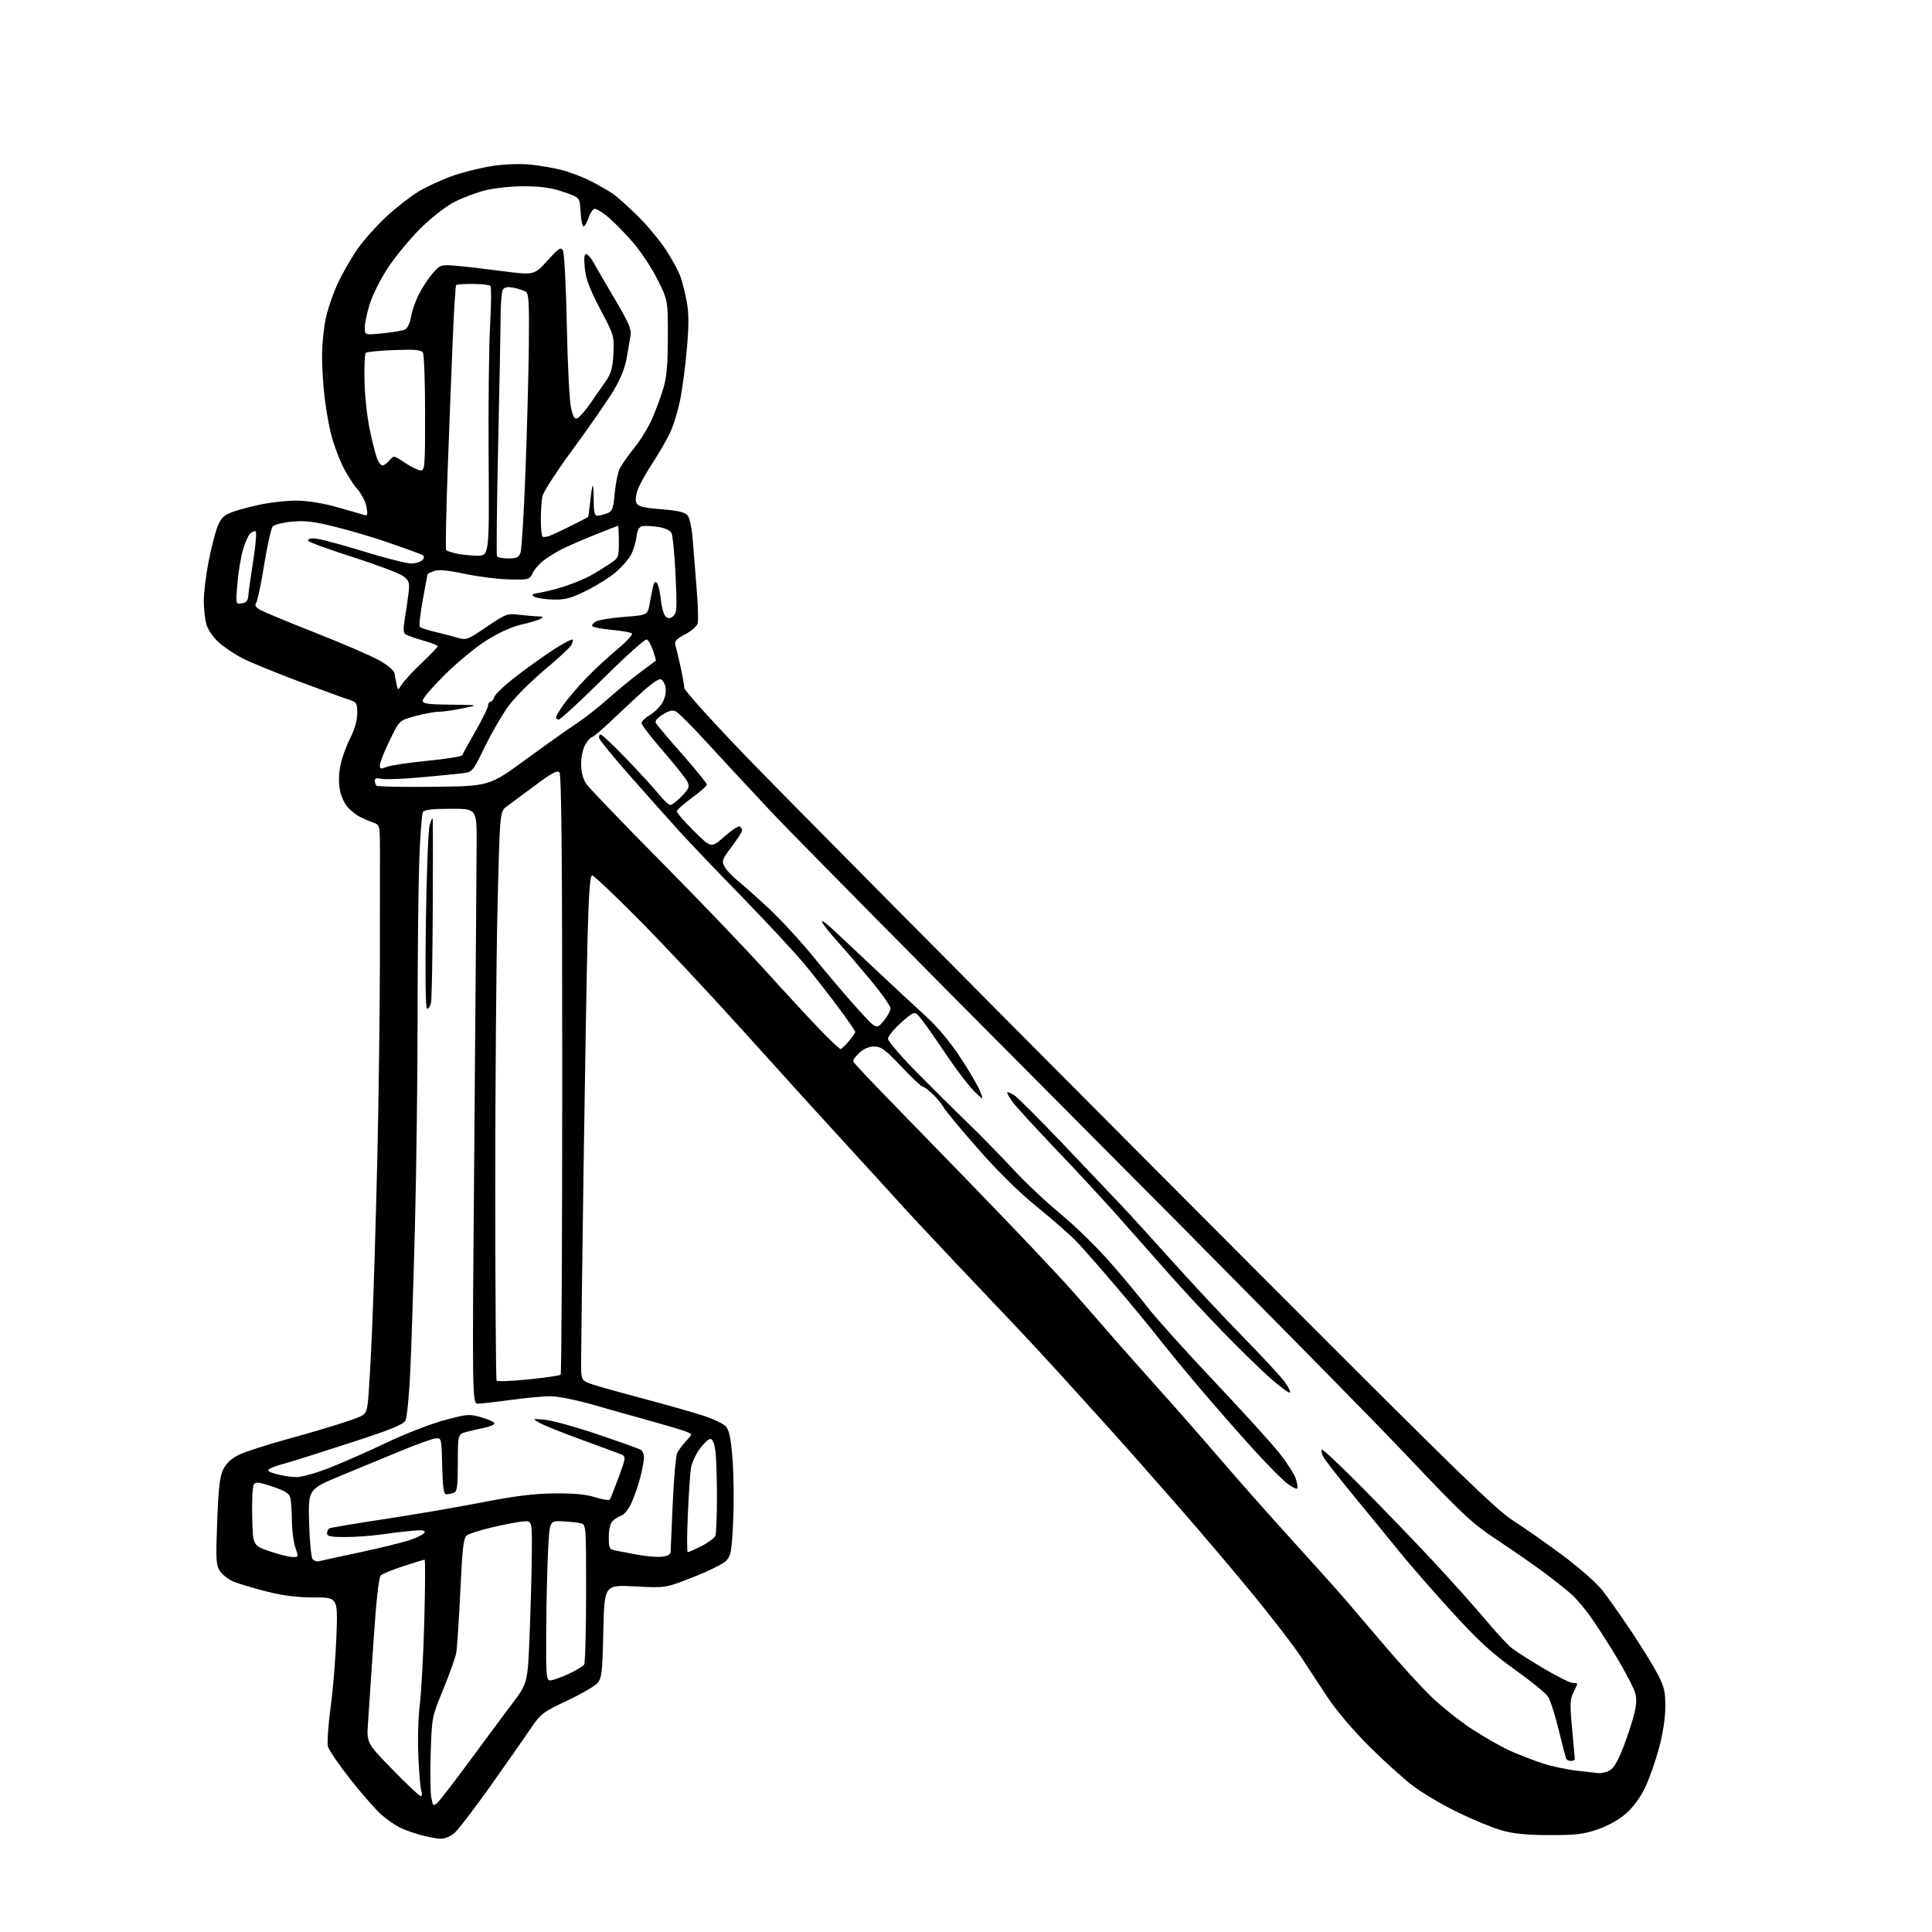 <?xml version="1.0" encoding="UTF-8" standalone="no"?>
<svg 
  version="1.1" 
  xmlns="http://www.w3.org/2000/svg" 
  xmlns:xlink="http://www.w3.org/1999/xlink" 
  xmlns:svg="http://www.w3.org/2000/svg"
  xmlns:rdf="http://www.w3.org/1999/02/22-rdf-syntax-ns#"
  xmlns:cc="http://creativecommons.org/ns#"
  xmlns:dc="http://purl.org/dc/elements/1.1/"
  viewBox="0 0 768 768"
  width="768"
  height="768"
>
<style>svg {background-color: white; }</style>"
<path stroke="none" fill="black" fill-rule="evenodd" d="M175.12,730.93C173.68,730.90 170.13,730.23 167.23,729.45C164.33,728.67 160.51,727.28 158.73,726.37C156.95,725.45 153.81,723.27 151.75,721.50C149.68,719.74 144.17,713.48 139.50,707.59C134.83,701.69 130.71,695.69 130.35,694.26C129.99,692.82 130.48,685.76 131.44,678.57C132.40,671.38 133.44,658.64 133.74,650.25C134.29,635.00 134.29,635.00 124.77,635.00C118.04,635.00 112.51,634.30 105.88,632.62C100.72,631.31 94.85,629.55 92.83,628.70C90.81,627.86 88.38,625.98 87.42,624.52C85.88,622.17 85.76,620.00 86.34,604.79C86.84,591.48 87.37,586.90 88.74,584.10C89.94,581.65 91.94,579.80 95.00,578.30C97.47,577.09 106.09,574.30 114.14,572.10C122.19,569.90 132.54,566.84 137.13,565.30C145.49,562.50 145.49,562.50 146.17,558.00C146.54,555.52 147.34,541.80 147.95,527.50C148.55,513.20 149.47,482.82 150.00,460.00C150.52,437.18 150.98,402.75 151.01,383.50C151.04,364.25 151.06,343.88 151.04,338.23C151.00,327.95 151.00,327.95 148.25,326.95C146.74,326.41 144.46,325.43 143.18,324.77C141.90,324.12 139.80,322.52 138.50,321.22C137.20,319.92 135.71,316.88 135.20,314.47C134.61,311.73 134.61,308.09 135.21,304.79C135.73,301.88 137.47,296.90 139.08,293.72C140.99,289.94 142.00,286.42 142.00,283.55C142.00,279.35 141.83,279.10 138.25,277.96C136.19,277.30 127.30,274.05 118.50,270.75C109.70,267.45 99.90,263.44 96.72,261.85C93.54,260.25 89.16,257.34 86.99,255.37C84.69,253.30 82.62,250.28 82.03,248.15C81.47,246.14 81.01,241.93 81.01,238.79C81.00,235.64 81.86,228.67 82.90,223.29C83.95,217.90 85.56,211.61 86.49,209.30C87.86,205.88 88.95,204.81 92.34,203.55C94.63,202.70 99.79,201.33 103.82,200.50C107.84,199.68 114.14,199.00 117.82,199.00C121.76,199.00 128.01,199.96 133.01,201.34C137.68,202.63 142.58,204.04 143.90,204.46C146.20,205.20 146.27,205.07 145.70,201.56C145.37,199.50 143.70,196.28 141.91,194.24C140.15,192.24 137.44,187.87 135.89,184.55C134.34,181.22 132.39,175.80 131.57,172.50C130.74,169.20 129.60,162.69 129.04,158.03C128.47,153.37 128.01,145.94 128.02,141.53C128.03,137.11 128.70,130.36 129.51,126.53C130.32,122.69 132.58,116.21 134.52,112.12C136.46,108.03 140.05,101.89 142.48,98.48C144.91,95.07 150.02,89.40 153.83,85.89C157.65,82.37 163.33,77.96 166.47,76.08C169.60,74.19 175.67,71.42 179.94,69.90C184.22,68.39 191.42,66.61 195.95,65.95C200.69,65.25 207.01,65.03 210.84,65.42C214.50,65.79 220.16,66.78 223.42,67.62C226.68,68.46 231.85,70.44 234.92,72.02C237.99,73.60 241.85,75.81 243.50,76.93C245.15,78.05 249.60,82.01 253.38,85.73C257.16,89.45 262.24,95.53 264.67,99.24C267.09,102.94 269.72,107.78 270.50,109.99C271.28,112.20 272.41,116.77 273.03,120.15C273.85,124.68 273.85,129.61 273.02,138.90C272.40,145.83 271.21,154.88 270.38,159.00C269.54,163.12 267.83,168.79 266.56,171.58C265.30,174.37 262.11,179.93 259.49,183.92C256.86,187.91 254.14,192.82 253.45,194.83C252.68,197.06 252.53,199.12 253.06,200.11C253.71,201.33 256.15,201.91 262.87,202.44C269.35,202.94 272.22,203.60 273.28,204.82C274.18,205.85 275.00,209.81 275.41,215.00C275.77,219.68 276.47,228.51 276.97,234.63C277.47,240.75 277.64,246.68 277.34,247.79C277.05,248.91 274.81,250.87 272.36,252.16C268.81,254.03 268.03,254.90 268.50,256.50C268.82,257.60 269.73,261.43 270.52,265.00C271.32,268.57 271.97,272.34 271.98,273.37C271.99,274.43 282.81,286.43 297.22,301.37C311.09,315.74 383.26,388.55 457.59,463.16C577.34,583.36 593.74,599.46 601.51,604.48C606.33,607.59 615.35,613.92 621.54,618.55C627.74,623.18 634.61,629.24 636.82,632.01C639.03,634.78 644.20,642.10 648.32,648.27C652.44,654.45 657.20,662.15 658.90,665.39C661.52,670.38 662.00,672.37 662.00,678.39C662.00,682.83 661.05,689.04 659.48,694.90C658.09,700.07 655.61,707.13 653.96,710.58C652.11,714.45 649.22,718.40 646.40,720.88C643.60,723.34 639.27,725.78 635.17,727.19C629.57,729.13 626.49,729.50 616.00,729.48C606.95,729.46 601.71,728.95 597.00,727.62C593.42,726.61 585.55,723.38 579.50,720.44C573.45,717.50 565.45,712.78 561.71,709.94C557.98,707.11 550.10,699.99 544.21,694.12C537.79,687.73 531.13,679.87 527.57,674.48C524.31,669.54 519.58,662.35 517.07,658.50C514.56,654.65 506.45,644.08 499.05,635.00C491.65,625.92 477.72,609.50 468.10,598.50C458.47,587.50 446.33,573.77 441.10,568.00C435.88,562.23 427.32,552.77 422.09,547.00C416.86,541.23 408.73,532.45 404.03,527.50C399.33,522.55 388.29,510.90 379.49,501.61C370.70,492.33 361.25,482.22 358.50,479.15C355.75,476.08 346.07,465.49 337.00,455.61C327.93,445.74 309.74,425.70 296.59,411.08C283.44,396.46 264.57,376.29 254.64,366.25C244.72,356.21 236.07,348.00 235.41,348.00C234.55,348.00 234.05,354.53 233.58,372.25C233.23,385.59 232.51,427.32 231.97,465.00C231.44,502.68 231.00,536.95 231.00,541.17C231.00,548.84 231.00,548.84 235.75,550.39C238.36,551.25 247.34,553.76 255.71,555.98C264.08,558.19 274.47,561.13 278.80,562.50C283.13,563.86 287.50,565.89 288.51,567.01C289.91,568.56 290.54,571.65 291.21,580.26C291.69,586.44 291.79,597.53 291.43,604.91C290.85,616.88 290.54,618.55 288.59,620.50C287.38,621.71 281.47,624.62 275.45,626.98C264.50,631.27 264.50,631.27 252.37,630.62C240.24,629.98 240.24,629.98 239.83,648.43C239.46,664.98 239.21,667.11 237.46,669.10C236.38,670.31 230.92,673.47 225.32,676.10C215.71,680.63 214.91,681.24 210.90,687.20C208.56,690.66 201.32,701.01 194.81,710.19C188.30,719.37 181.79,727.81 180.35,728.94C178.91,730.07 176.55,730.97 175.12,730.93zM173.91,716.58C174.90,715.69 180.57,708.33 186.53,700.23C192.48,692.13 200.15,681.80 203.57,677.27C209.78,669.04 209.78,669.04 210.55,649.27C210.98,638.40 211.37,623.88 211.41,617.00C211.50,604.50 211.50,604.50 208.00,604.78C206.07,604.94 200.61,605.98 195.86,607.09C191.11,608.20 186.50,609.65 185.60,610.31C184.25,611.30 183.81,615.04 182.98,632.50C182.43,644.05 181.71,655.08 181.37,657.00C181.03,658.92 178.71,665.45 176.21,671.50C171.71,682.43 171.67,682.59 171.21,696.68C170.96,704.48 171.06,712.51 171.44,714.53C172.09,717.97 172.24,718.10 173.91,716.58zM167.26,714.00C167.79,714.00 167.91,713.21 167.54,712.25C167.17,711.29 166.61,705.10 166.31,698.50C166.00,691.81 166.25,682.52 166.88,677.50C167.50,672.55 168.31,657.59 168.67,644.25C169.03,630.91 169.08,620.00 168.79,620.00C168.49,620.00 164.71,621.15 160.38,622.56C156.04,623.97 151.97,625.65 151.32,626.31C150.58,627.06 149.53,636.64 148.50,652.00C147.60,665.48 146.61,680.18 146.30,684.67C145.73,692.85 145.73,692.85 156.02,703.42C161.68,709.24 166.74,714.00 167.26,714.00zM635.68,704.87C636.34,704.94 637.96,704.59 639.29,704.08C640.97,703.44 642.52,701.22 644.37,696.83C645.84,693.35 647.93,687.37 649.01,683.55C650.54,678.15 650.76,675.80 650.00,672.99C649.46,671.00 646.05,664.45 642.42,658.43C638.78,652.42 634.00,645.02 631.78,642.00C629.57,638.98 626.35,635.24 624.63,633.71C622.91,632.17 618.34,628.53 614.47,625.62C610.61,622.70 602.17,616.82 595.72,612.54C584.89,605.36 582.08,602.74 558.78,578.13C544.92,563.49 485.82,503.58 427.46,445.00C369.10,386.42 314.40,331.07 305.91,322.00C297.42,312.93 286.01,300.63 280.56,294.69C275.10,288.74 269.80,283.43 268.78,282.88C267.38,282.13 266.06,282.42 263.46,284.03C261.15,285.45 260.25,286.61 260.75,287.48C261.16,288.20 265.89,293.79 271.25,299.89C276.61,305.98 281.00,311.39 281.00,311.90C281.00,312.41 278.31,314.78 275.03,317.17C271.75,319.55 269.05,321.96 269.03,322.53C269.01,323.09 272.09,326.62 275.87,330.37C282.73,337.18 282.73,337.18 287.92,332.57C290.78,330.03 293.54,328.22 294.06,328.54C294.58,328.86 295.00,329.56 295.00,330.10C295.00,330.64 293.13,333.56 290.85,336.58C287.06,341.60 286.81,342.29 287.99,344.48C288.70,345.81 290.96,348.24 293.01,349.89C295.07,351.54 300.66,356.52 305.44,360.95C310.23,365.38 318.42,374.29 323.66,380.75C328.90,387.21 336.61,396.28 340.79,400.89C348.40,409.28 348.40,409.28 351.20,405.93C352.74,404.08 354.00,401.80 354.00,400.85C354.00,399.91 350.32,394.71 345.83,389.32C341.34,383.92 335.48,377.09 332.81,374.15C330.14,371.21 327.47,367.83 326.86,366.65C326.26,365.47 328.18,366.76 331.13,369.51C334.08,372.27 341.75,379.47 348.17,385.51C354.59,391.56 363.29,399.63 367.50,403.46C372.38,407.88 377.47,413.88 381.49,419.96C384.97,425.20 388.55,431.30 389.46,433.50C391.10,437.49 391.10,437.49 387.46,434.00C385.46,432.07 380.91,426.23 377.36,421.00C373.81,415.77 369.78,409.93 368.40,408.00C367.02,406.07 365.31,403.91 364.61,403.20C363.56,402.14 362.39,402.74 358.16,406.54C355.32,409.10 353.00,411.97 353.00,412.92C353.00,413.88 358.06,419.80 364.25,426.08C370.44,432.37 379.70,441.55 384.83,446.50C389.95,451.45 398.03,459.70 402.78,464.84C407.53,469.97 415.98,477.94 421.57,482.54C427.16,487.13 436.00,495.76 441.21,501.70C446.42,507.64 453.24,515.82 456.36,519.88C459.49,523.94 471.26,537.02 482.51,548.94C493.77,560.86 505.46,573.72 508.48,577.52C511.51,581.32 514.48,585.94 515.09,587.78C515.70,589.63 515.94,591.39 515.63,591.71C515.31,592.02 513.51,591.10 511.61,589.65C509.72,588.21 503.74,582.17 498.33,576.22C492.93,570.28 483.55,559.60 477.50,552.49C471.45,545.37 464.05,536.39 461.05,532.53C458.06,528.66 450.45,519.42 444.14,512.00C437.84,504.57 430.61,496.33 428.09,493.68C425.56,491.04 418.52,484.84 412.43,479.92C405.23,474.11 396.98,466.00 388.84,456.74C381.96,448.91 375.77,441.46 375.10,440.20C374.43,438.93 372.49,436.57 370.79,434.95C369.09,433.33 367.29,432.00 366.80,432.00C366.30,432.00 362.48,428.40 358.32,424.00C351.90,417.22 350.26,416.00 347.52,416.00C345.46,416.00 343.31,416.91 341.57,418.52C340.07,419.91 338.99,421.46 339.17,421.96C339.35,422.46 345.56,429.09 352.96,436.69C360.36,444.28 373.86,458.17 382.96,467.54C392.06,476.91 403.32,488.62 408.00,493.56C412.68,498.49 418.99,505.22 422.04,508.52C425.09,511.81 432.05,519.67 437.51,526.00C442.97,532.33 453.11,543.80 460.04,551.50C466.97,559.20 478.23,572.02 485.07,580.00C491.90,587.98 504.69,602.42 513.50,612.11C522.30,621.80 531.79,632.37 534.58,635.61C537.38,638.85 544.63,647.35 550.70,654.50C556.77,661.65 565.06,670.70 569.12,674.61C573.18,678.52 580.44,684.29 585.25,687.42C590.06,690.56 596.81,694.39 600.25,695.94C603.69,697.48 609.42,699.72 613.00,700.90C616.58,702.08 622.88,703.43 627.00,703.90C631.12,704.36 635.03,704.80 635.68,704.87zM624.56,700.00C623.77,700.00 622.91,699.66 622.66,699.25C622.41,698.84 621.04,693.66 619.62,687.74C618.20,681.82 616.29,675.84 615.37,674.45C614.46,673.05 608.53,668.22 602.19,663.71C593.11,657.24 587.86,652.43 577.40,641.00C570.10,633.02 560.61,622.16 556.31,616.85C552.02,611.54 543.73,601.42 537.90,594.35C532.07,587.28 526.75,580.45 526.07,579.16C525.39,577.88 525.10,576.57 525.42,576.24C525.74,575.92 533.09,582.82 541.76,591.58C550.42,600.34 563.36,613.80 570.53,621.50C577.69,629.20 586.81,639.42 590.80,644.21C594.78,649.01 599.49,654.03 601.27,655.39C603.05,656.74 608.75,660.35 613.95,663.42C619.15,666.49 624.21,669.00 625.20,669.00C626.19,669.00 627.00,669.16 627.00,669.35C627.00,669.54 626.30,671.10 625.44,672.82C624.10,675.50 624.03,677.55 624.94,687.22C625.52,693.43 625.99,698.84 626.00,699.25C626.00,699.66 625.35,700.00 624.56,700.00zM218.75,667.99C219.71,667.98 222.96,666.83 225.98,665.43C228.99,664.03 231.80,662.35 232.21,661.69C232.63,661.04 232.98,648.25 232.98,633.27C233.00,606.04 233.00,606.04 230.75,605.51C229.51,605.21 226.25,604.87 223.50,604.74C218.50,604.50 218.50,604.50 217.88,616.00C217.54,622.33 217.20,636.61 217.13,647.75C217.01,666.42 217.14,668.00 218.75,667.99zM126.89,620.60C127.78,620.36 135.11,618.75 143.20,617.04C151.28,615.32 160.25,613.11 163.14,612.13C166.02,611.15 168.56,609.81 168.78,609.16C169.07,608.28 167.63,608.12 163.34,608.55C160.13,608.87 154.49,609.55 150.81,610.06C147.13,610.58 140.94,611.00 137.06,611.00C131.58,611.00 130.00,610.68 130.00,609.56C130.00,608.77 130.39,607.88 130.87,607.58C131.35,607.28 140.91,605.66 152.10,603.98C163.29,602.31 180.79,599.31 190.98,597.34C204.81,594.65 212.28,593.72 220.50,593.65C228.23,593.58 233.06,594.05 236.73,595.22C239.60,596.13 242.18,596.52 242.45,596.08C242.73,595.63 244.31,591.60 245.96,587.11C248.97,578.94 248.97,578.94 246.24,577.87C244.73,577.28 237.65,574.67 230.50,572.06C223.35,569.46 216.15,566.56 214.50,565.61C211.50,563.89 211.50,563.89 216.77,564.40C219.67,564.68 229.12,567.31 237.77,570.24C246.42,573.17 254.06,575.92 254.75,576.34C255.44,576.77 256.00,578.12 256.00,579.35C256.00,580.58 255.31,584.26 254.46,587.54C253.61,590.82 252.00,595.39 250.89,597.70C249.78,600.02 248.00,602.18 246.94,602.52C245.88,602.86 244.33,603.81 243.51,604.64C242.58,605.56 242.00,608.01 242.00,610.99C242.00,615.48 242.20,615.88 244.75,616.38C246.26,616.68 250.20,617.43 253.50,618.04C256.81,618.66 261.08,619.01 263.00,618.83C265.26,618.62 266.52,617.97 266.57,617.00C266.61,616.17 266.99,607.40 267.43,597.50C267.86,587.60 268.67,578.60 269.23,577.50C269.79,576.40 271.38,574.28 272.78,572.78C275.31,570.07 275.31,570.07 272.46,568.98C270.89,568.39 264.63,566.52 258.55,564.84C252.47,563.16 242.18,560.26 235.67,558.39C228.86,556.44 221.65,555.01 218.67,555.03C215.83,555.05 208.78,555.71 203.00,556.50C197.22,557.29 191.41,557.95 190.09,557.97C187.67,558.00 187.67,558.00 188.56,453.25C189.04,395.64 189.45,342.43 189.47,335.00C189.50,321.50 189.50,321.50 179.21,321.50C171.82,321.50 168.70,321.87 168.12,322.81C167.67,323.53 167.02,332.26 166.66,342.22C166.30,352.17 166.00,379.81 166.00,403.63C166.00,427.45 165.53,465.07 164.95,487.22C164.38,509.37 163.54,535.40 163.10,545.05C162.65,554.70 161.78,563.54 161.16,564.70C160.29,566.33 155.04,568.43 138.26,573.87C126.29,577.75 114.70,581.39 112.50,581.96C110.30,582.53 107.86,583.41 107.08,583.91C106.03,584.59 106.80,585.14 110.08,586.03C112.51,586.68 116.12,587.20 118.09,587.18C120.07,587.15 125.92,585.47 131.09,583.44C136.27,581.40 146.51,576.89 153.84,573.40C161.18,569.91 171.50,565.91 176.76,564.51C185.98,562.05 186.54,562.02 191.71,563.52C194.66,564.37 196.82,565.47 196.52,565.96C196.22,566.45 194.52,567.14 192.74,567.51C190.96,567.87 187.81,568.59 185.75,569.12C182.00,570.08 182.00,570.08 182.00,581.43C182.00,590.86 181.73,592.89 180.42,593.39C179.55,593.73 178.21,594.00 177.45,594.00C176.37,594.00 176.00,591.53 175.78,582.75C175.50,571.50 175.50,571.50 173.00,571.82C171.62,572.00 165.55,574.18 159.50,576.68C153.45,579.17 142.65,583.64 135.50,586.60C122.50,591.99 122.50,591.99 122.87,605.25C123.07,612.54 123.70,619.07 124.26,619.77C124.82,620.47 126.01,620.85 126.89,620.60zM116.13,618.92C118.75,619.00 118.76,618.98 117.43,615.25C116.69,613.19 116.06,608.35 116.03,604.50C116.00,600.65 115.71,596.51 115.38,595.30C114.94,593.65 113.15,592.55 108.28,590.93C102.88,589.13 101.62,588.99 100.88,590.13C100.39,590.88 100.11,596.64 100.25,602.92C100.50,614.33 100.50,614.33 107.00,616.59C110.58,617.83 114.68,618.88 116.13,618.92zM273.41,617.00C273.77,617.00 276.25,615.90 278.91,614.55C281.57,613.20 284.03,611.36 284.38,610.46C284.72,609.57 285.00,602.64 285.00,595.06C285.00,587.48 284.71,579.19 284.36,576.64C283.96,573.71 283.23,572.00 282.37,572.00C281.62,572.00 279.70,573.82 278.09,576.04C276.48,578.26 274.92,581.75 274.62,583.79C274.32,585.83 273.78,594.14 273.42,602.25C273.05,610.36 273.05,617.00 273.41,617.00zM512.76,553.57C512.46,553.88 509.12,551.45 505.35,548.18C501.58,544.91 492.88,536.42 486.00,529.33C479.12,522.24 469.23,511.57 464.00,505.63C458.77,499.68 449.77,489.51 444.00,483.03C438.23,476.54 427.10,464.55 419.28,456.37C411.46,448.19 403.93,439.96 402.54,438.07C401.16,436.19 400.20,434.46 400.42,434.24C400.65,434.02 401.91,434.55 403.23,435.42C404.56,436.28 413.03,444.75 422.07,454.22C431.11,463.70 441.69,474.84 445.60,478.98C449.50,483.11 458.94,493.48 466.58,502.00C474.22,510.52 486.72,523.88 494.36,531.68C501.99,539.48 509.38,547.47 510.78,549.43C512.18,551.40 513.07,553.26 512.76,553.57zM210.04,548.34C216.74,547.66 222.51,546.82 222.86,546.47C223.21,546.12 223.50,492.34 223.50,426.97C223.50,339.64 223.20,307.80 222.37,306.97C221.52,306.12 219.08,307.44 212.76,312.17C208.10,315.65 203.03,319.42 201.49,320.54C198.69,322.57 198.69,322.57 197.77,361.04C197.26,382.19 196.86,432.93 196.88,473.78C196.90,514.63 197.13,548.40 197.39,548.81C197.64,549.23 203.34,549.02 210.04,548.34zM334.14,417.00C334.51,417.00 335.99,415.62 337.41,413.92C338.83,412.23 339.99,410.54 339.98,410.17C339.97,409.80 336.93,405.42 333.23,400.43C329.53,395.44 323.45,387.68 319.73,383.19C316.00,378.69 304.96,366.80 295.18,356.76C285.40,346.72 274.27,335.07 270.45,330.87C266.63,326.67 257.88,316.86 251.00,309.07C244.12,301.27 238.35,294.24 238.18,293.45C238.00,292.65 238.28,292.00 238.80,292.00C239.33,292.00 244.01,296.43 249.21,301.85C254.42,307.27 260.17,313.57 262.00,315.85C263.84,318.13 265.85,320.00 266.47,320.00C267.10,320.00 269.12,318.44 270.98,316.53C273.88,313.53 274.20,312.74 273.27,310.78C272.69,309.52 268.33,304.04 263.60,298.59C258.87,293.14 255.00,288.13 255.00,287.44C255.00,286.76 256.55,285.28 258.44,284.17C260.33,283.05 262.61,280.73 263.50,279.00C264.54,276.99 264.90,274.80 264.48,272.93C264.13,271.32 263.19,270.00 262.40,270.00C261.60,270.00 258.83,271.90 256.23,274.22C253.63,276.54 248.06,281.71 243.86,285.72C239.67,289.72 235.83,293.00 235.33,293.00C234.84,293.00 233.66,294.31 232.72,295.90C231.73,297.58 231.00,300.86 231.01,303.65C231.01,306.77 231.71,309.56 232.96,311.46C234.04,313.08 247.19,326.81 262.21,341.96C277.22,357.11 296.21,376.93 304.41,386.00C312.62,395.08 322.51,405.76 326.39,409.75C330.27,413.74 333.76,417.00 334.14,417.00zM169.79,401.00C169.15,401.00 168.98,388.82 169.30,366.25C169.56,347.14 170.24,329.93 170.79,328.00C171.34,326.07 171.89,324.95 172.00,325.50C172.11,326.05 172.13,342.25 172.03,361.50C171.94,380.75 171.62,397.51 171.32,398.75C171.03,399.99 170.34,401.00 169.79,401.00zM172.43,312.76C194.52,312.50 194.52,312.50 209.01,301.91C216.98,296.08 226.02,289.67 229.10,287.66C232.17,285.65 237.80,281.24 241.60,277.86C245.39,274.48 251.20,269.71 254.50,267.26C257.80,264.81 260.59,262.72 260.70,262.62C260.82,262.51 260.30,260.66 259.56,258.50C258.82,256.34 257.69,254.40 257.05,254.18C256.42,253.97 248.56,261.04 239.60,269.90C230.64,278.75 222.79,286.00 222.15,286.00C221.52,286.00 221.00,285.62 221.00,285.15C221.00,284.68 222.43,282.32 224.17,279.90C225.91,277.48 229.85,272.88 232.91,269.68C235.97,266.48 241.52,261.33 245.24,258.23C248.96,255.13 251.65,252.25 251.23,251.83C250.80,251.40 247.19,250.75 243.20,250.38C239.20,250.01 235.71,249.35 235.44,248.90C235.17,248.46 235.86,247.61 236.98,247.01C238.10,246.41 243.16,245.60 248.23,245.21C257.44,244.50 257.44,244.50 258.25,240.00C258.70,237.53 259.30,234.42 259.59,233.11C259.94,231.51 260.44,231.04 261.11,231.71C261.66,232.26 262.38,235.25 262.70,238.35C263.02,241.45 263.89,244.49 264.64,245.12C265.66,245.96 266.41,245.91 267.63,244.89C269.06,243.70 269.17,241.74 268.54,228.55C268.15,220.30 267.42,212.78 266.91,211.84C266.37,210.82 264.21,209.85 261.61,209.46C259.21,209.10 256.39,208.97 255.37,209.16C254.03,209.42 253.36,210.64 253.00,213.51C252.72,215.70 251.72,218.92 250.78,220.65C249.83,222.38 247.13,225.45 244.78,227.46C242.42,229.48 237.17,232.78 233.09,234.80C226.95,237.83 224.70,238.44 219.93,238.33C216.76,238.26 213.38,237.75 212.42,237.21C210.99,236.42 211.49,236.10 215.08,235.51C217.51,235.11 222.17,233.87 225.43,232.75C228.69,231.63 232.97,229.82 234.93,228.71C236.89,227.61 240.19,225.59 242.25,224.22C245.93,221.77 246.00,221.61 246.00,215.36C246.00,211.86 245.86,209.00 245.69,209.00C245.53,209.00 241.37,210.62 236.45,212.60C231.53,214.59 225.71,217.11 223.51,218.22C221.30,219.32 218.06,221.31 216.30,222.63C214.54,223.95 212.50,226.26 211.76,227.76C210.47,230.43 210.22,230.50 202.47,230.33C198.08,230.24 190.11,229.24 184.74,228.11C177.78,226.65 174.26,226.33 172.49,227.01C171.12,227.53 169.98,228.07 169.96,228.23C169.93,228.38 169.08,233.00 168.06,238.50C167.05,244.00 166.50,248.81 166.86,249.19C167.21,249.57 169.75,250.42 172.50,251.07C175.25,251.73 179.30,252.78 181.50,253.41C185.43,254.55 185.64,254.47 193.47,249.17C201.14,243.98 201.64,243.80 206.47,244.38C209.24,244.71 212.62,245.00 214.00,245.02C215.96,245.05 216.17,245.25 214.96,245.96C214.12,246.46 210.64,247.51 207.23,248.29C203.32,249.20 198.19,251.52 193.32,254.61C189.07,257.30 181.63,263.43 176.80,268.23C171.96,273.03 168.00,277.64 168.00,278.48C168.00,279.74 169.89,280.02 179.25,280.12C190.50,280.24 190.50,280.24 184.00,281.57C180.43,282.31 176.03,282.93 174.23,282.95C172.44,282.98 168.22,283.77 164.85,284.70C158.73,286.40 158.73,286.40 154.87,294.40C152.74,298.80 151.00,303.19 151.00,304.17C151.00,305.71 151.37,305.80 153.75,304.84C155.26,304.23 162.57,303.14 169.98,302.42C177.40,301.70 183.60,300.70 183.77,300.20C183.93,299.71 186.30,295.40 189.03,290.64C191.77,285.87 194.00,281.31 194.00,280.49C194.00,279.67 194.42,279.00 194.93,279.00C195.45,279.00 196.15,278.12 196.49,277.04C196.83,275.96 200.80,272.23 205.30,268.76C209.81,265.28 216.55,260.47 220.28,258.08C224.01,255.68 227.30,253.97 227.60,254.27C227.90,254.56 227.60,255.64 226.95,256.65C226.29,257.67 221.47,262.10 216.23,266.50C210.99,270.90 204.70,277.20 202.25,280.50C199.80,283.80 195.55,291.09 192.81,296.70C187.83,306.90 187.83,306.90 183.66,307.41C181.37,307.69 173.75,308.43 166.71,309.06C159.68,309.68 152.82,309.92 151.46,309.58C149.76,309.15 149.00,309.38 149.00,310.31C149.00,311.06 149.30,311.97 149.68,312.34C150.05,312.71 160.29,312.90 172.43,312.76zM159.79,272.00C160.66,270.62 164.22,266.80 167.69,263.50C171.16,260.20 174.00,257.22 174.00,256.88C174.00,256.54 171.41,255.53 168.25,254.63C165.09,253.73 161.94,252.63 161.25,252.18C160.31,251.58 160.23,250.03 160.92,245.94C161.42,242.95 162.08,238.39 162.39,235.80C162.89,231.62 162.67,230.88 160.40,229.10C159.00,228.00 150.03,224.59 140.48,221.53C130.92,218.48 122.83,215.53 122.49,214.99C122.14,214.42 123.13,214.00 124.79,214.00C126.38,214.00 134.99,216.25 143.90,219.00C152.82,221.75 161.61,224.00 163.43,224.00C165.26,224.00 167.31,223.33 167.99,222.52C169.01,221.28 168.74,220.85 166.36,219.95C164.79,219.35 159.20,217.36 153.95,215.53C148.69,213.70 139.49,210.98 133.50,209.48C124.80,207.30 121.29,206.87 116.11,207.35C112.53,207.69 109.08,208.53 108.44,209.23C107.80,209.93 106.25,216.80 105.01,224.50C103.77,232.20 102.33,239.03 101.81,239.68C101.16,240.49 101.60,241.32 103.18,242.30C104.46,243.09 114.28,247.18 125.00,251.39C135.72,255.60 147.20,260.54 150.50,262.37C154.09,264.36 156.62,266.46 156.79,267.60C156.95,268.64 157.33,270.62 157.64,272.00C158.20,274.50 158.20,274.50 159.79,272.00zM96.09,239.84C97.96,239.58 98.56,238.82 98.74,236.50C98.88,234.85 99.75,228.67 100.68,222.77C101.61,216.87 102.05,211.72 101.66,211.33C101.27,210.94 100.27,211.30 99.43,212.14C98.59,212.98 97.25,216.10 96.44,219.08C95.63,222.06 94.68,228.03 94.33,232.34C93.69,240.18 93.69,240.18 96.09,239.84zM202.08,222.00C205.28,222.00 206.21,221.56 206.90,219.75C207.37,218.51 208.25,204.22 208.86,188.00C209.48,171.78 210.09,149.14 210.22,137.70C210.41,120.27 210.21,116.75 208.98,115.96C208.16,115.45 205.99,114.74 204.14,114.38C201.80,113.93 200.52,114.15 199.91,115.12C199.42,115.88 199.01,120.78 198.99,126.00C198.97,131.22 198.53,154.57 198.00,177.88C197.48,201.19 197.29,220.66 197.58,221.13C197.88,221.61 199.90,222.00 202.08,222.00zM189.50,220.90C194.50,221.00 194.50,221.00 194.24,182.75C194.09,161.71 194.35,137.75 194.81,129.50C195.27,121.25 195.35,114.14 194.97,113.70C194.60,113.26 191.49,112.88 188.06,112.87C184.63,112.85 181.61,113.06 181.34,113.33C181.07,113.60 180.46,123.20 179.98,134.66C179.50,146.12 178.59,169.59 177.96,186.82C177.32,204.04 177.05,218.38 177.35,218.68C177.65,218.99 179.38,219.58 181.20,220.01C183.01,220.44 186.75,220.84 189.50,220.90zM218.52,212.99C219.79,212.51 223.68,210.68 227.17,208.94C230.65,207.19 233.62,205.66 233.76,205.54C233.91,205.41 234.29,202.65 234.62,199.40C234.94,196.16 235.39,193.31 235.60,193.08C235.82,192.85 236.00,195.44 236.00,198.83C236.00,203.52 236.34,205.00 237.43,205.00C238.22,205.00 239.96,204.59 241.28,204.08C243.43,203.27 243.77,202.36 244.36,196.01C244.73,192.07 245.67,187.60 246.45,186.09C247.24,184.57 249.84,180.89 252.23,177.91C254.63,174.94 257.77,169.80 259.21,166.50C260.66,163.20 262.65,157.80 263.65,154.50C265.03,149.92 265.46,145.05 265.48,133.93C265.50,119.35 265.50,119.35 261.27,110.93C258.95,106.29 254.45,99.55 251.27,95.95C248.10,92.35 243.76,87.96 241.64,86.20C239.52,84.44 237.19,83.00 236.47,83.00C235.75,83.00 234.64,84.58 234.00,86.50C233.36,88.43 232.45,90.00 231.97,90.00C231.49,90.00 230.96,87.41 230.80,84.25C230.50,78.50 230.50,78.50 224.00,76.29C219.25,74.67 215.09,74.06 208.56,74.04C203.59,74.02 196.72,74.72 193.06,75.61C189.45,76.50 183.80,78.63 180.50,80.35C176.99,82.18 171.38,86.59 166.96,90.99C162.82,95.12 157.06,102.10 154.18,106.50C151.29,110.90 148.05,117.36 146.97,120.86C145.88,124.35 145.00,128.56 145.00,130.21C145.00,133.20 145.00,133.20 152.25,132.49C156.24,132.09 160.23,131.39 161.12,130.92C162.01,130.45 163.03,128.22 163.39,125.95C163.75,123.69 165.16,119.64 166.52,116.95C167.88,114.27 170.36,110.52 172.03,108.61C174.96,105.28 175.29,105.17 180.79,105.60C183.93,105.85 192.31,106.81 199.41,107.74C212.32,109.42 212.32,109.42 217.59,103.63C222.25,98.51 222.96,98.05 223.81,99.67C224.33,100.68 225.01,114.10 225.32,129.50C225.62,144.99 226.38,159.62 227.02,162.25C227.93,166.06 228.47,166.84 229.69,166.16C230.52,165.69 232.75,163.10 234.64,160.40C236.52,157.71 239.28,153.74 240.77,151.59C242.95,148.44 243.55,146.31 243.84,140.58C244.19,133.61 244.09,133.28 238.65,122.99C234.51,115.16 232.95,111.04 232.49,106.75C232.07,102.84 232.23,101.00 232.98,101.00C233.59,101.00 234.86,102.40 235.80,104.11C236.73,105.82 240.58,112.43 244.34,118.79C249.95,128.29 251.08,130.92 250.64,133.43C250.34,135.12 249.66,139.11 249.13,142.31C248.50,146.04 246.68,150.60 244.03,155.06C241.76,158.88 234.57,169.26 228.05,178.14C221.53,187.01 215.93,195.61 215.60,197.26C215.27,198.90 215.00,203.04 215.00,206.46C215.00,209.87 215.27,212.94 215.60,213.27C215.93,213.60 217.25,213.48 218.52,212.99zM167.25,187.00C168.87,187.00 169.00,185.26 168.98,164.25C168.98,151.74 168.58,140.88 168.10,140.13C167.43,139.07 164.85,138.85 156.68,139.16C150.87,139.37 145.79,139.87 145.39,140.27C145.00,140.67 144.77,145.66 144.89,151.37C145.00,157.07 145.93,165.73 146.95,170.62C147.97,175.50 149.28,180.74 149.87,182.25C150.47,183.76 151.45,185.00 152.06,185.00C152.68,185.00 153.93,184.09 154.84,182.99C156.49,180.99 156.53,181.00 161.00,183.98C163.47,185.64 166.29,186.99 167.25,187.00z" />

</svg>